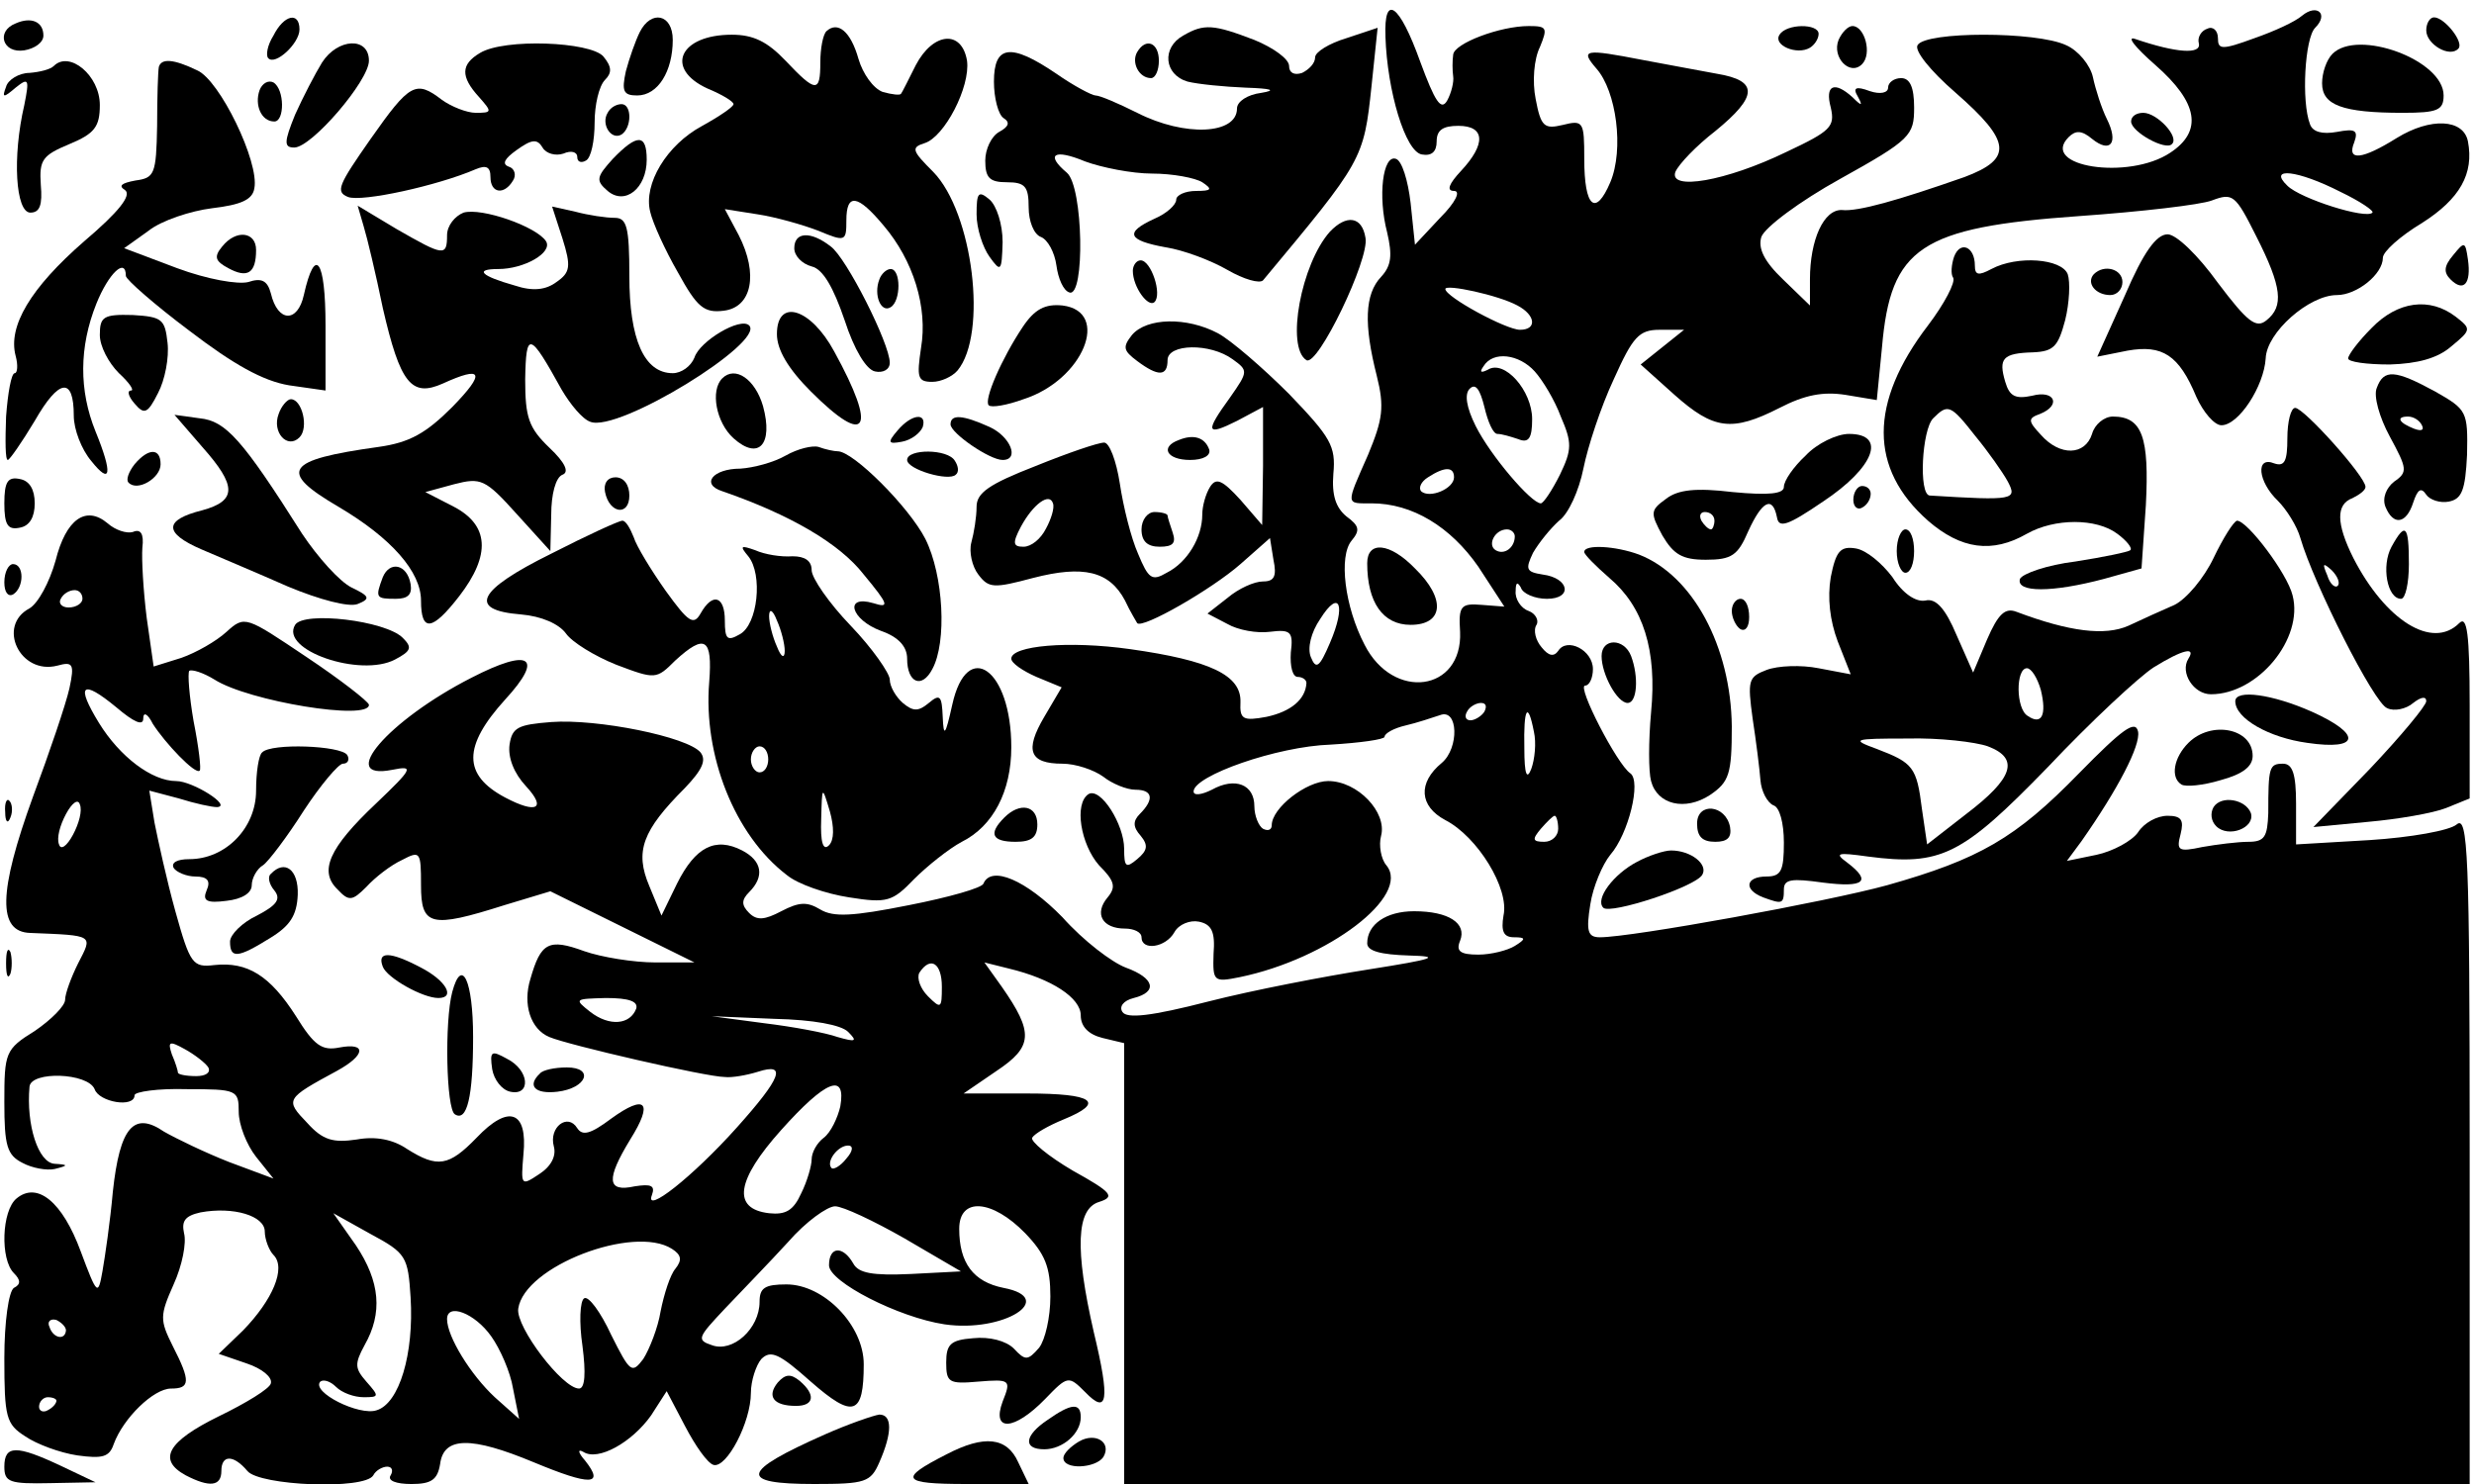 <?xml version="1.0" encoding="UTF-8" standalone="yes"?>
<svg version="1.0" xmlns="http://www.w3.org/2000/svg" width="75mm" height="45mm" viewBox="0 0 284 171" preserveAspectRatio="xMidYMid meet">
  <g transform="translate(0,171) scale(0.1,-0.1)" fill="#000000" stroke="none">
    <path d="M1591 1668 c2 -63 23 -133 42 -136 11 -2 17 3 17 15 0 13 7 18 25 18
31 0 32 -21 3 -52 -14 -15 -17 -23 -8 -23 8 0 2 -13 -16 -31 l-29 -31 -5 48
c-3 26 -10 49 -17 51 -15 5 -21 -43 -10 -85 6 -26 5 -38 -7 -51 -19 -20 -20
-55 -5 -114 9 -36 7 -50 -10 -91 -26 -59 -26 -56 4 -56 47 0 91 -27 123 -73
l30 -46 -26 2 c-24 2 -27 -1 -25 -31 3 -69 -77 -80 -110 -15 -23 44 -30 102
-15 120 10 12 9 17 -6 28 -12 10 -17 24 -15 49 3 32 -3 42 -51 92 -30 30 -67
62 -82 70 -36 19 -82 18 -99 -2 -11 -14 -10 -18 6 -30 24 -18 35 -18 35 1 0
19 49 20 75 1 18 -13 18 -14 -3 -44 -29 -40 -28 -45 8 -27 l30 16 0 -68 -1
-68 -25 29 c-21 23 -28 26 -35 15 -5 -8 -9 -22 -9 -32 0 -26 -17 -55 -41 -67
-17 -10 -21 -7 -33 22 -8 18 -17 54 -21 81 -4 26 -12 47 -18 47 -7 0 -42 -12
-79 -27 -54 -21 -68 -31 -68 -47 0 -12 -3 -30 -6 -41 -3 -11 1 -28 8 -37 12
-16 18 -16 63 -4 58 15 88 8 106 -26 6 -13 13 -24 14 -26 6 -7 86 39 119 68
l34 30 4 -25 c4 -19 1 -25 -12 -25 -10 0 -28 -8 -41 -19 l-23 -18 23 -12 c12
-7 34 -11 49 -9 24 3 27 0 24 -24 -1 -16 2 -28 8 -28 5 0 10 -3 10 -7 -1 -19
-18 -33 -46 -39 -27 -5 -31 -3 -30 17 1 31 -35 48 -127 61 -71 10 -137 4 -137
-11 0 -5 13 -14 29 -21 l29 -12 -20 -34 c-23 -39 -17 -54 21 -54 15 0 36 -7
47 -15 10 -8 27 -15 37 -15 20 0 22 -11 5 -28 -8 -8 -8 -15 1 -25 9 -11 8 -17
-4 -27 -13 -11 -15 -9 -15 12 0 28 -27 71 -41 63 -17 -11 -9 -58 12 -82 18
-18 20 -25 10 -37 -16 -19 -6 -36 20 -36 10 0 19 -4 19 -10 0 -16 28 -12 38 6
5 9 18 14 28 12 15 -3 19 -12 17 -37 -1 -32 0 -33 30 -27 102 21 198 94 169
129 -6 7 -9 23 -6 34 7 27 -27 63 -61 63 -25 0 -65 -31 -65 -51 0 -5 -4 -7
-10 -4 -5 3 -10 15 -10 26 0 25 -22 34 -49 19 -12 -6 -21 -7 -21 -2 0 18 96
52 158 54 34 2 62 6 62 9 0 4 11 10 24 13 13 3 31 9 40 12 21 8 22 -38 2 -55
-28 -23 -26 -50 4 -66 37 -19 74 -79 67 -110 -3 -18 0 -25 12 -25 14 0 14 -2
1 -10 -8 -5 -27 -10 -42 -10 -21 0 -26 4 -21 16 8 20 -13 34 -53 34 -32 0 -54
-15 -54 -37 0 -9 16 -13 48 -14 38 -1 30 -4 -46 -16 -51 -8 -134 -24 -185 -37
-66 -17 -94 -20 -99 -12 -4 6 1 13 13 16 28 7 24 23 -9 35 -16 6 -49 31 -73
58 -42 43 -82 60 -91 39 -1 -5 -40 -16 -86 -25 -65 -13 -87 -14 -102 -5 -15 9
-24 9 -45 -2 -19 -10 -28 -11 -37 -2 -9 9 -9 15 0 24 18 18 15 36 -8 48 -31
16 -54 4 -75 -38 l-18 -37 -14 34 c-17 40 -8 64 41 113 20 21 25 32 18 41 -15
18 -119 39 -172 35 -38 -3 -45 -6 -48 -26 -2 -15 5 -33 19 -48 24 -26 12 -32
-24 -13 -49 26 -49 59 0 113 45 49 29 60 -39 25 -96 -49 -156 -119 -91 -106
25 5 24 2 -19 -39 -54 -51 -66 -78 -44 -99 13 -14 17 -13 33 3 10 11 28 25 41
31 21 11 22 10 22 -29 0 -47 11 -50 96 -23 l53 16 83 -41 83 -41 -45 0 c-25 0
-62 6 -82 13 -41 15 -50 10 -62 -32 -9 -29 0 -58 22 -67 21 -9 181 -46 202
-46 8 -1 25 2 38 6 34 11 27 -7 -24 -64 -51 -57 -107 -101 -98 -78 4 11 -1 13
-20 10 -32 -7 -33 8 -5 54 27 43 18 53 -22 24 -24 -18 -33 -20 -39 -11 -11 18
-33 1 -27 -21 3 -11 -3 -23 -17 -32 -21 -14 -21 -13 -18 23 5 50 -17 58 -54
19 -32 -33 -45 -35 -80 -13 -16 11 -36 15 -58 11 -27 -4 -39 -1 -57 19 -26 27
-25 28 34 60 33 18 35 33 3 27 -20 -4 -29 2 -50 36 -30 47 -56 63 -94 59 -25
-3 -28 1 -45 62 -10 36 -20 82 -24 102 l-6 37 34 -9 c19 -6 38 -10 44 -10 18
1 -28 30 -47 30 -28 0 -65 28 -89 67 -27 44 -20 51 20 18 20 -17 31 -22 31
-13 0 8 5 6 11 -6 14 -22 49 -59 54 -54 2 1 -1 27 -7 57 -5 29 -7 55 -5 58 3
2 16 -2 29 -10 39 -25 179 -48 178 -29 -1 4 -33 29 -72 55 -70 47 -71 48 -92
29 -12 -11 -35 -24 -52 -30 l-32 -10 -8 56 c-4 32 -6 68 -5 81 2 16 -2 22 -11
18 -7 -2 -20 2 -29 10 -25 21 -48 5 -60 -43 -7 -25 -20 -49 -30 -55 -38 -20
-11 -77 32 -66 18 5 20 2 14 -26 -4 -18 -23 -74 -42 -125 -40 -110 -41 -156
-3 -157 74 -3 72 -2 55 -35 -8 -16 -15 -35 -15 -42 0 -7 -16 -23 -35 -36 -34
-21 -35 -25 -35 -82 0 -50 3 -61 21 -70 11 -6 28 -9 37 -7 16 4 16 5 0 6 -19
1 -33 45 -29 89 2 18 67 16 75 -3 5 -15 46 -22 46 -7 0 4 27 8 60 7 58 0 60
-1 60 -26 0 -15 9 -38 20 -52 l20 -25 -51 19 c-28 11 -61 27 -75 35 -35 24
-51 5 -59 -69 -3 -34 -9 -75 -12 -92 -5 -28 -6 -28 -25 23 -21 57 -50 81 -74
61 -17 -14 -19 -70 -3 -86 8 -8 8 -13 0 -17 -6 -4 -11 -39 -11 -81 0 -68 2
-76 24 -90 13 -9 40 -19 60 -22 29 -4 37 -2 42 13 11 30 46 64 66 64 22 0 23
8 2 49 -15 30 -15 35 1 71 10 22 15 48 12 59 -3 14 1 20 19 24 38 7 74 -4 74
-22 0 -9 5 -22 10 -27 15 -15 -1 -52 -35 -87 l-28 -27 32 -11 c18 -6 30 -16
28 -23 -1 -6 -29 -23 -60 -38 -59 -29 -71 -50 -38 -68 27 -14 41 -13 41 5 0
19 14 19 30 0 14 -17 135 -22 145 -5 3 6 11 10 16 10 6 0 7 -5 4 -10 -4 -6 6
-10 24 -10 23 0 30 5 33 23 4 32 36 32 108 2 65 -27 82 -27 59 2 -8 9 -9 14
-2 10 17 -11 56 11 78 42 l18 28 21 -40 c12 -23 26 -43 33 -45 15 -4 43 49 43
83 0 14 6 32 12 39 11 11 21 6 57 -26 49 -43 61 -39 61 20 0 45 -46 92 -89 92
-25 0 -31 -4 -31 -20 0 -31 -31 -59 -55 -50 -18 6 -16 9 15 42 19 20 52 54 73
77 20 23 45 41 54 41 9 0 45 -17 80 -37 l65 -38 -58 -3 c-44 -2 -60 1 -66 12
-12 21 -28 20 -28 -2 0 -19 80 -60 133 -68 68 -10 131 30 68 42 -35 7 -51 29
-51 68 0 37 38 34 76 -5 23 -24 29 -39 29 -73 0 -24 -6 -50 -13 -59 -13 -15
-16 -15 -29 -1 -9 9 -28 14 -47 12 -26 -2 -31 -7 -31 -28 0 -23 3 -25 37 -22
37 3 38 2 28 -23 -13 -35 13 -34 49 3 26 27 27 27 46 8 26 -27 29 -10 10 69
-22 96 -20 142 6 150 19 6 15 11 -30 36 -29 17 -49 34 -47 38 3 5 19 14 36 21
49 20 35 30 -42 30 l-73 0 38 26 c42 28 43 44 6 97 l-20 28 28 -7 c50 -12 83
-34 83 -54 0 -13 9 -22 25 -26 l25 -6 0 -254 0 -254 775 0 775 0 0 386 c0 341
-2 385 -15 374 -8 -7 -53 -15 -100 -18 l-85 -5 0 47 c0 34 -4 46 -15 46 -16 0
-17 -4 -17 -57 -1 -27 -4 -33 -23 -33 -12 0 -36 -3 -53 -6 -28 -6 -30 -4 -25
15 4 16 1 21 -15 21 -12 0 -27 -8 -34 -19 -7 -10 -29 -22 -48 -26 l-34 -7 17
23 c42 60 68 110 65 126 -3 14 -18 3 -68 -48 -73 -75 -115 -99 -221 -129 -69
-19 -294 -60 -331 -60 -14 0 -16 7 -11 38 3 20 14 46 23 57 21 24 36 85 23 94
-15 10 -62 101 -52 101 5 0 9 9 9 19 0 22 -30 37 -40 21 -5 -7 -11 -6 -19 4
-7 8 -10 20 -6 26 3 5 -1 13 -9 16 -9 3 -16 14 -15 23 0 10 2 11 6 4 2 -7 16
-13 30 -13 30 0 26 24 -5 28 -19 3 -20 6 -11 25 7 12 20 28 30 37 11 8 23 35
28 60 5 25 20 71 35 103 22 49 29 57 53 57 l28 0 -25 -20 -25 -20 39 -35 c45
-40 66 -43 121 -15 29 15 50 19 76 15 l36 -6 6 61 c10 115 44 138 227 151 71
5 140 13 153 18 24 9 27 7 51 -41 30 -59 32 -81 12 -97 -12 -10 -22 -2 -56 43
-23 32 -48 56 -58 56 -13 0 -28 -21 -49 -70 l-32 -71 35 7 c40 7 59 -5 79 -53
8 -18 21 -33 29 -33 20 0 49 45 51 77 1 30 50 73 82 73 23 0 53 24 53 43 0 7
20 25 45 40 44 28 60 57 53 94 -5 26 -43 28 -82 4 -40 -25 -58 -27 -49 -5 5
14 1 16 -20 12 -17 -3 -28 0 -31 9 -10 26 -6 99 6 111 16 16 2 28 -15 14 -8
-7 -32 -18 -55 -26 -38 -14 -42 -13 -42 0 0 9 -6 14 -12 11 -7 -2 -12 -10 -10
-17 3 -13 -26 -11 -73 5 -11 4 -1 -9 23 -30 49 -43 55 -76 17 -101 -48 -32
-151 -16 -117 18 8 8 15 8 27 -2 21 -17 31 -5 17 23 -6 12 -13 34 -16 48 -3
14 -17 31 -31 37 -34 16 -162 16 -171 0 -4 -6 14 -29 44 -55 64 -56 66 -76 10
-97 -77 -27 -123 -40 -141 -38 -21 1 -37 -34 -37 -80 l0 -30 -31 30 c-22 21
-29 36 -25 49 4 11 44 41 91 67 81 45 85 50 85 82 0 24 -5 34 -15 34 -8 0 -15
-5 -15 -11 0 -6 -9 -8 -21 -4 -16 6 -20 4 -14 -6 6 -11 5 -12 -6 -1 -21 19
-32 14 -25 -12 5 -22 0 -27 -51 -51 -70 -34 -136 -45 -128 -23 4 9 24 30 46
47 49 40 50 58 2 66 -21 4 -60 11 -86 16 -67 13 -72 12 -53 -10 23 -26 32 -93
16 -131 -17 -40 -30 -29 -30 27 0 43 -1 45 -25 39 -21 -5 -25 -2 -31 30 -4 20
-2 46 5 60 9 22 8 24 -13 24 -33 0 -86 -20 -87 -33 -1 -7 -1 -18 0 -25 1 -6
-2 -19 -7 -28 -7 -12 -14 -1 -31 45 -24 67 -42 79 -40 29z m1100 -179 c23 -11
39 -22 37 -24 -7 -8 -83 16 -98 31 -23 22 12 18 61 -7z m-948 -131 c21 -11 23
-28 3 -28 -16 0 -86 38 -86 47 0 6 61 -7 83 -19z m20 -76 c9 -10 23 -33 30
-52 13 -30 13 -38 -1 -67 -9 -18 -19 -33 -22 -33 -11 0 -58 55 -75 89 -11 22
-13 37 -7 43 7 7 12 -1 17 -21 4 -17 10 -31 15 -31 5 0 15 -3 24 -6 12 -5 16
1 16 23 0 33 -32 69 -51 57 -8 -4 -10 -3 -5 4 11 18 41 14 59 -6z m-93 -122
c0 -13 -28 -25 -38 -16 -3 4 0 11 8 16 20 13 30 12 30 0z m-470 -59 c-6 -12
-17 -21 -26 -21 -12 0 -13 4 -3 23 14 26 33 40 37 27 2 -5 -2 -18 -8 -29z
m540 -9 c0 -13 -12 -22 -22 -16 -10 6 -1 24 13 24 5 0 9 -4 9 -8z m-1650 -72
c0 -5 -7 -10 -16 -10 -8 0 -12 5 -9 10 3 6 10 10 16 10 5 0 9 -4 9 -10z m1437
-51 c-12 -28 -16 -31 -22 -16 -4 10 0 28 11 44 22 35 30 16 11 -28z m178 -79
c-3 -5 -11 -10 -16 -10 -6 0 -7 5 -4 10 3 6 11 10 16 10 6 0 7 -4 4 -10z m57
-23 c3 -13 1 -32 -3 -43 -5 -13 -8 -7 -8 24 -1 46 4 55 11 19z m-1683 -119
c-7 -13 -14 -18 -16 -11 -3 7 1 22 8 35 7 13 14 18 16 11 3 -7 -1 -22 -8 -35z
m1711 7 c0 -8 -7 -15 -16 -15 -14 0 -14 3 -4 15 7 8 14 15 16 15 2 0 4 -7 4
-15z m-710 -182 c0 -25 -1 -26 -16 -11 -9 9 -13 21 -10 27 13 20 26 11 26 -16z
m-352 -25 c-7 -19 -31 -21 -53 -4 -19 15 -18 15 18 16 27 0 37 -4 35 -12z
m244 -27 c11 -11 9 -12 -12 -6 -14 5 -52 12 -85 16 l-60 8 72 -3 c45 -1 77 -7
85 -15z m-737 -41 c3 -6 -3 -10 -14 -10 -12 0 -21 2 -21 4 0 2 -3 12 -7 21 -5
15 -3 16 15 6 11 -6 24 -16 27 -21z m728 -45 c-3 -13 -11 -30 -19 -36 -8 -6
-14 -17 -14 -25 0 -7 -5 -25 -12 -39 -9 -20 -18 -25 -37 -23 -43 5 -38 38 14
96 51 57 75 67 68 27z m7 -60 c-7 -9 -15 -13 -17 -11 -7 7 7 26 19 26 6 0 6
-6 -2 -15z m-502 -160 c4 -65 -13 -122 -39 -130 -20 -7 -76 21 -65 33 4 3 12
0 18 -6 7 -7 21 -12 32 -12 18 0 18 1 3 18 -13 15 -14 20 -2 42 21 37 18 73
-10 115 l-26 37 43 -24 c41 -22 43 -26 46 -73z m301 56 c11 -7 12 -13 4 -23
-6 -7 -13 -29 -17 -49 -3 -19 -13 -44 -20 -55 -13 -17 -15 -16 -37 28 -12 26
-26 45 -31 42 -5 -3 -6 -28 -2 -55 4 -31 3 -49 -4 -49 -19 0 -73 71 -70 92 7
49 133 97 177 69z m-208 -101 c10 -14 22 -41 25 -60 l7 -35 -28 25 c-28 26
-55 70 -55 90 0 19 32 7 51 -20z m-490 7 c-1 -12 -15 -9 -19 4 -3 6 1 10 8 8
6 -3 11 -8 11 -12z m-11 -81 c0 -3 -4 -8 -10 -11 -5 -3 -10 -1 -10 4 0 6 5 11
10 11 6 0 10 -2 10 -4z"/>
    <path d="M13 1683 c-23 -9 -15 -35 10 -31 12 2 22 9 22 17 0 16 -14 22 -32 14z"/>
    <path d="M310 1669 c-7 -11 -9 -23 -6 -26 8 -9 36 17 36 33 0 21 -18 17 -30
-7z"/>
    <path d="M732 1673 c-5 -10 -12 -30 -16 -45 -5 -23 -3 -28 13 -28 24 0 41 28
41 64 0 30 -25 35 -38 9z"/>
    <path d="M2790 1675 c0 -16 27 -32 37 -21 7 7 -16 36 -28 36 -5 0 -9 -7 -9
-15z"/>
    <path d="M947 1674 c-4 -4 -7 -20 -7 -36 0 -35 -5 -35 -40 2 -21 22 -37 30
-62 30 -60 0 -78 -39 -28 -62 17 -7 30 -15 30 -18 0 -3 -16 -14 -36 -25 -41
-22 -68 -67 -60 -99 3 -13 17 -44 32 -70 22 -40 30 -47 53 -44 32 4 40 42 17
87 l-16 30 38 -6 c20 -3 52 -12 70 -19 31 -13 32 -12 32 12 0 32 13 30 43 -6
34 -40 51 -94 43 -141 -5 -34 -4 -39 13 -39 10 0 23 6 29 13 35 42 18 182 -28
229 -24 24 -26 28 -10 33 23 7 53 65 49 95 -6 36 -39 33 -59 -5 -8 -16 -16
-32 -17 -33 -1 -2 -10 -1 -21 2 -11 4 -23 21 -28 38 -9 32 -24 44 -37 32z"/>
    <path d="M1358 1669 c-25 -14 -22 -45 5 -53 12 -3 42 -6 67 -7 30 -1 36 -3 18
-6 -16 -2 -28 -10 -28 -18 0 -30 -60 -33 -115 -5 -22 11 -43 20 -48 20 -4 0
-25 11 -45 25 -53 36 -72 33 -72 -9 0 -19 5 -38 11 -42 8 -5 6 -10 -5 -16 -9
-5 -16 -20 -16 -33 0 -20 5 -25 25 -25 21 0 25 -5 25 -29 0 -16 6 -31 14 -34
8 -3 16 -18 18 -33 2 -15 8 -29 15 -31 18 -6 16 122 -3 138 -25 21 -15 28 21
13 19 -7 54 -14 77 -14 24 0 50 -5 58 -10 12 -8 11 -10 -7 -10 -13 0 -23 -5
-23 -10 0 -6 -11 -16 -25 -22 -35 -16 -31 -25 13 -33 20 -3 52 -15 71 -26 19
-11 37 -16 41 -12 115 138 116 139 125 224 l7 67 -36 -12 c-20 -6 -36 -16 -36
-22 0 -7 -7 -14 -15 -18 -9 -3 -15 0 -15 8 0 8 -18 21 -40 30 -47 18 -58 19
-82 5z"/>
    <path d="M2045 1670 c-8 -12 20 -24 35 -15 5 3 10 10 10 16 0 12 -37 12 -45
-1z"/>
    <path d="M2113 1664 c-8 -20 13 -42 27 -28 12 12 3 44 -11 44 -5 0 -12 -7 -16
-16z"/>
    <path d="M366 1638 c-8 -13 -22 -40 -31 -60 -13 -32 -13 -38 -1 -38 20 0 86
77 86 100 0 28 -36 26 -54 -2z"/>
    <path d="M548 1649 c-22 -13 -23 -27 -1 -51 15 -17 15 -18 -4 -18 -10 0 -28 7
-39 15 -30 23 -37 19 -82 -45 -37 -53 -41 -61 -26 -67 16 -6 103 13 147 32 12
5 17 3 17 -9 0 -19 16 -21 26 -4 4 6 2 14 -5 16 -8 3 -5 9 9 19 18 13 24 13
30 3 4 -7 15 -10 24 -7 9 4 16 2 16 -4 0 -6 5 -7 10 -4 6 3 10 23 10 44 0 20
5 42 12 49 8 8 8 15 -2 27 -15 17 -114 21 -142 4z"/>
    <path d="M1305 1650 c-7 -12 2 -30 16 -30 5 0 9 9 9 20 0 21 -15 27 -25 10z"/>
    <path d="M2682 1648 c-7 -7 -12 -22 -12 -34 0 -25 23 -34 93 -34 40 0 47 3 47
20 0 41 -99 77 -128 48z"/>
    <path d="M57 1634 c-4 -4 -16 -7 -28 -8 -12 0 -25 -8 -27 -16 -5 -13 -3 -13
11 -1 15 12 16 10 10 -20 -14 -60 -10 -124 7 -124 11 0 14 9 12 32 -2 29 2 34
33 47 29 12 35 20 35 45 0 34 -35 63 -53 45z"/>
    <path d="M178 1633 c-1 -5 -2 -35 -2 -68 -1 -56 -3 -60 -25 -63 -16 -3 -20 -6
-12 -11 8 -6 -7 -25 -47 -59 -62 -54 -88 -98 -79 -132 3 -11 2 -20 -1 -20 -4
0 -8 -23 -10 -50 -1 -28 -1 -50 2 -50 2 0 16 20 31 45 28 49 45 51 45 6 0 -16
9 -39 20 -52 23 -29 25 -15 5 34 -19 47 -19 97 1 147 14 35 34 54 34 32 0 -4
33 -33 73 -63 51 -39 85 -58 115 -63 l42 -6 0 75 c0 76 -12 93 -25 35 -7 -32
-30 -32 -38 2 -4 15 -11 18 -26 13 -12 -3 -47 3 -82 16 l-61 23 28 20 c15 12
49 23 73 26 34 4 47 10 49 23 6 30 -40 125 -66 136 -27 13 -41 14 -44 4z"/>
    <path d="M294 1606 c-6 -17 2 -36 17 -36 12 0 12 37 -1 45 -6 3 -13 -1 -16 -9z"/>
    <path d="M695 1580 c-8 -13 4 -32 16 -25 12 8 12 35 0 35 -6 0 -13 -4 -16 -10z"/>
    <path d="M2450 1570 c0 -12 40 -34 47 -26 9 8 -17 36 -33 36 -8 0 -14 -4 -14
-10z"/>
    <path d="M701 1527 c-19 -21 -20 -25 -6 -37 20 -17 45 3 45 36 0 30 -11 30
-39 1z"/>
    <path d="M1120 1463 c0 -16 7 -38 15 -49 13 -18 14 -17 15 17 0 21 -7 42 -15
49 -13 11 -15 8 -15 -17z"/>
    <path d="M414 1449 c4 -13 14 -55 22 -94 20 -87 33 -103 69 -87 46 21 50 13
11 -27 -30 -30 -49 -41 -85 -46 -108 -15 -116 -28 -46 -69 61 -36 95 -75 95
-108 0 -37 13 -35 44 5 37 48 34 82 -6 103 l-33 17 33 9 c31 8 36 6 72 -34
l39 -43 1 42 c0 23 5 43 13 46 8 3 3 14 -15 31 -24 23 -28 35 -28 79 1 56 5
55 42 -12 10 -17 24 -34 33 -37 32 -13 202 92 183 111 -10 10 -57 -18 -63 -37
-4 -10 -15 -18 -25 -18 -33 0 -50 39 -50 112 0 57 -3 67 -17 67 -10 0 -30 3
-45 7 l-27 6 12 -37 c10 -32 9 -39 -7 -50 -12 -9 -27 -11 -48 -4 -39 11 -47
19 -19 19 30 0 63 19 55 32 -11 17 -74 39 -95 33 -10 -4 -19 -15 -19 -26 0
-25 -4 -24 -58 7 l-45 27 7 -24z"/>
    <path d="M1527 1443 c-33 -37 -51 -133 -27 -148 13 -8 73 117 68 141 -4 25
-22 27 -41 7z"/>
    <path d="M251 1426 c-10 -12 -8 -17 7 -25 22 -12 32 -6 32 21 0 21 -23 24 -39
4z"/>
    <path d="M910 1424 c0 -9 9 -18 20 -21 13 -3 25 -24 38 -62 11 -34 25 -57 35
-59 9 -2 17 2 17 10 0 22 -50 121 -68 134 -23 18 -42 17 -42 -2z"/>
    <path d="M2246 1414 c-3 -9 -4 -20 -1 -24 3 -5 -10 -30 -29 -55 -68 -89 -68
-165 0 -225 38 -33 74 -38 114 -15 32 18 80 18 104 0 11 -8 18 -17 15 -19 -2
-2 -31 -8 -63 -13 -33 -4 -61 -14 -64 -20 -5 -16 37 -16 97 0 l43 12 5 73 c4
78 -4 102 -38 102 -10 0 -21 -9 -24 -20 -8 -25 -37 -26 -59 -1 -15 16 -15 19
-1 24 25 10 17 28 -9 21 -19 -4 -26 -1 -31 16 -8 27 -3 33 32 34 24 1 29 7 37
37 5 20 6 44 3 53 -7 18 -58 22 -88 6 -15 -8 -19 -7 -19 4 0 22 -17 29 -24 10z
m25 -207 c14 -17 31 -41 37 -52 11 -21 7 -22 -90 -16 -13 1 -9 76 4 89 17 17
20 16 49 -21z"/>
    <path d="M2821 1416 c-11 -13 -11 -20 -3 -28 15 -15 24 -5 20 23 -3 21 -4 21
-17 5z"/>
    <path d="M1300 1398 c0 -19 18 -43 25 -36 9 9 -4 48 -16 48 -5 0 -9 -6 -9 -12z"/>
    <path d="M1008 1388 c-7 -18 2 -39 13 -32 12 7 12 44 0 44 -5 0 -11 -6 -13
-12z"/>
    <path d="M2407 1394 c-9 -10 2 -24 19 -24 8 0 14 7 14 15 0 15 -21 21 -33 9z"/>
    <path d="M1173 1333 c-24 -36 -45 -84 -39 -90 3 -3 21 0 40 7 69 22 101 101
45 108 -20 2 -32 -4 -46 -25z"/>
    <path d="M2727 1332 c-15 -15 -27 -31 -27 -35 0 -4 21 -7 48 -7 32 1 55 7 71
21 23 19 23 20 5 34 -30 23 -67 18 -97 -13z"/>
    <path d="M110 1324 c0 -13 10 -32 22 -44 12 -11 18 -20 14 -20 -5 0 -3 -7 4
-15 11 -13 15 -12 27 12 8 15 13 41 11 58 -3 27 -6 30 -40 32 -34 1 -38 -2
-38 -23z"/>
    <path d="M890 1325 c0 -18 13 -40 39 -66 65 -65 77 -45 27 46 -27 50 -66 62
-66 20z"/>
    <path d="M827 1274 c-14 -14 -7 -51 13 -69 29 -26 46 -7 34 37 -9 31 -32 47
-47 32z"/>
    <path d="M2733 1263 c-4 -9 3 -34 15 -56 20 -37 21 -41 5 -52 -9 -7 -14 -19
-10 -29 9 -22 24 -20 32 5 5 15 9 18 15 9 4 -6 16 -10 26 -8 15 3 19 13 21 54
1 50 0 52 -37 73 -46 25 -59 26 -67 4z m52 -43 c3 -6 -1 -7 -9 -4 -18 7 -21
14 -7 14 6 0 13 -4 16 -10z"/>
    <path d="M316 1233 c-8 -21 10 -41 24 -27 11 11 3 44 -10 44 -4 0 -11 -8 -14
-17z"/>
    <path d="M2630 1205 c0 -26 -3 -33 -15 -29 -22 9 -19 -21 4 -43 10 -10 22 -29
26 -43 15 -52 85 -191 100 -196 8 -4 22 -1 30 6 9 7 15 8 15 2 0 -5 -29 -40
-65 -78 l-65 -67 63 6 c34 3 75 10 90 16 l27 11 0 107 c0 83 -3 104 -12 95
-31 -31 -85 3 -122 75 -20 40 -20 62 -1 69 8 4 15 9 15 13 0 12 -71 91 -81 91
-5 0 -9 -16 -9 -35z m58 -170 c-3 -3 -9 2 -12 12 -6 14 -5 15 5 6 7 -7 10 -15
7 -18z"/>
    <path d="M228 1195 c40 -45 40 -62 0 -73 -44 -11 -45 -26 -1 -45 21 -9 66 -28
100 -43 36 -15 70 -24 80 -20 15 6 14 9 -7 19 -14 7 -39 35 -57 62 -69 109
-88 130 -118 133 l-29 4 32 -37z"/>
    <path d="M1029 1214 c-12 -14 -11 -16 5 -13 11 2 21 10 24 17 5 17 -13 15 -29
-4z"/>
    <path d="M1090 1221 c0 -10 45 -41 60 -41 20 0 9 27 -15 38 -31 14 -45 15 -45
3z"/>
    <path d="M1353 1203 c-22 -8 -14 -23 13 -23 15 0 24 5 22 12 -5 14 -18 18 -35
11z"/>
    <path d="M2075 1185 c-14 -13 -25 -29 -25 -36 0 -8 -17 -10 -59 -6 -42 5 -63
3 -77 -8 -18 -13 -18 -16 -4 -42 13 -22 23 -28 50 -28 30 0 37 5 49 33 16 35
28 41 33 16 2 -13 12 -10 53 18 59 39 74 78 30 78 -14 0 -37 -11 -50 -25z
m-105 -75 c0 -5 -2 -10 -4 -10 -3 0 -8 5 -11 10 -3 6 -1 10 4 10 6 0 11 -4 11
-10z"/>
    <path d="M900 1185 c-14 -8 -37 -14 -52 -15 -32 0 -46 -18 -21 -26 78 -27 135
-60 163 -96 29 -35 30 -39 11 -33 -34 10 -26 -19 9 -32 20 -7 30 -18 30 -32 0
-28 17 -35 29 -12 17 31 13 108 -8 150 -19 37 -83 101 -101 101 -4 0 -14 2
-22 5 -7 2 -24 -2 -38 -10z"/>
    <path d="M150 1175 c-7 -9 -10 -18 -7 -21 10 -11 37 5 37 21 0 19 -14 19 -30
0z"/>
    <path d="M1040 1180 c0 -11 48 -25 56 -17 4 3 3 10 -1 16 -8 14 -55 14 -55 1z"/>
    <path d="M0 1130 c0 -25 4 -31 18 -28 11 2 17 12 17 28 0 16 -6 26 -17 28 -14
3 -18 -3 -18 -28z"/>
    <path d="M692 1143 c5 -25 28 -28 28 -4 0 12 -6 21 -16 21 -9 0 -14 -7 -12
-17z"/>
    <path d="M2130 1134 c0 -8 5 -12 10 -9 6 3 10 10 10 16 0 5 -4 9 -10 9 -5 0
-10 -7 -10 -16z"/>
    <path d="M1310 1100 c0 -14 7 -20 21 -20 15 0 19 4 15 16 -3 9 -6 18 -6 20 0
2 -7 4 -15 4 -8 0 -15 -9 -15 -20z"/>
    <path d="M630 1072 c-85 -42 -97 -65 -35 -70 24 -2 44 -11 52 -22 7 -10 33
-26 58 -36 45 -17 46 -17 68 5 34 31 43 26 39 -25 -7 -84 29 -176 89 -222 13
-11 46 -22 72 -26 44 -7 50 -5 75 21 15 15 40 35 55 43 36 18 57 58 57 109 0
90 -51 126 -68 49 -8 -36 -10 -38 -11 -14 -1 24 -3 27 -16 16 -12 -10 -18 -10
-30 0 -8 7 -15 19 -15 27 0 7 -20 36 -45 62 -25 26 -45 55 -45 64 0 11 -8 16
-22 16 -13 -1 -32 2 -43 7 -17 6 -18 5 -8 -7 17 -21 11 -79 -10 -90 -14 -8
-17 -6 -17 16 0 28 -14 33 -28 8 -8 -14 -14 -10 -40 26 -17 24 -34 52 -37 62
-4 10 -9 19 -13 19 -4 0 -41 -17 -82 -38z m269 -112 c0 -9 -4 -8 -9 5 -5 11
-9 27 -9 35 0 9 4 8 9 -5 5 -11 9 -27 9 -35z m-19 -125 c0 -8 -4 -15 -10 -15
-5 0 -10 7 -10 15 0 8 5 15 10 15 6 0 10 -7 10 -15z m70 -99 c-7 -7 -10 4 -9
30 1 39 1 39 10 9 5 -18 5 -33 -1 -39z"/>
    <path d="M2545 1067 c-11 -23 -31 -47 -45 -54 -14 -6 -38 -17 -53 -24 -27 -12
-68 -7 -129 16 -13 5 -21 -2 -34 -32 l-16 -38 -19 43 c-13 31 -24 43 -36 40
-11 -2 -26 8 -38 27 -12 16 -30 31 -42 33 -18 3 -23 -3 -29 -33 -4 -24 -1 -50
8 -74 l15 -38 -37 7 c-20 4 -47 3 -60 -2 -21 -8 -22 -12 -16 -56 4 -26 8 -58
9 -71 1 -13 8 -26 15 -29 7 -2 12 -20 12 -43 0 -32 -3 -39 -20 -39 -24 0 -27
-15 -4 -24 22 -8 24 -8 24 9 0 12 9 13 45 8 47 -6 57 1 28 23 -15 11 -12 12
24 7 84 -11 108 1 207 103 50 53 105 104 122 115 34 21 49 24 40 10 -10 -16 6
-41 26 -41 54 0 107 64 94 114 -6 25 -52 86 -64 86 -4 -1 -16 -20 -27 -43z
m-199 -152 c7 -29 1 -41 -15 -30 -14 8 -14 55 -1 55 5 0 12 -11 16 -25z m-61
-65 c37 -14 29 -37 -25 -78 l-45 -35 -6 41 c-6 48 -10 53 -52 69 -30 11 -28
12 35 12 37 1 79 -4 93 -9z"/>
    <path d="M2180 1075 c0 -14 5 -25 10 -25 6 0 10 11 10 25 0 14 -4 25 -10 25
-5 0 -10 -11 -10 -25z"/>
    <path d="M2750 1080 c-12 -22 -5 -60 11 -60 5 0 9 18 9 40 0 45 -4 49 -20 20z"/>
    <path d="M1570 1061 c0 -45 18 -71 50 -71 38 0 41 30 5 65 -29 30 -55 32 -55
6z"/>
    <path d="M1820 1074 c0 -3 13 -16 29 -30 39 -33 55 -83 48 -155 -3 -33 -3 -68
0 -79 7 -27 39 -35 68 -16 22 15 25 24 25 79 -1 92 -45 174 -107 198 -27 10
-63 12 -63 3z"/>
    <path d="M0 1039 c0 -11 4 -17 10 -14 13 8 13 35 0 35 -5 0 -10 -9 -10 -21z"/>
    <path d="M436 1045 c-9 -24 -8 -25 15 -25 14 0 19 5 17 17 -4 23 -24 27 -32 8z"/>
    <path d="M1990 1006 c0 -8 5 -18 10 -21 6 -3 10 3 10 14 0 12 -4 21 -10 21 -5
0 -10 -6 -10 -14z"/>
    <path d="M335 990 c-18 -29 75 -61 115 -40 19 10 20 14 9 25 -20 20 -114 31
-124 15z"/>
    <path d="M1840 954 c0 -21 18 -54 30 -54 11 0 13 30 4 54 -8 21 -34 21 -34 0z"/>
    <path d="M2570 902 c0 -20 39 -42 83 -48 61 -9 63 10 5 36 -45 20 -88 26 -88
12z"/>
    <path d="M2516 854 c-17 -17 -21 -40 -8 -48 5 -3 25 -1 45 5 26 7 37 16 37 28
0 32 -48 41 -74 15z"/>
    <path d="M297 843 c-4 -3 -7 -23 -7 -44 0 -43 -35 -79 -77 -79 -14 0 -21 -4
-18 -10 3 -5 15 -10 25 -10 14 0 18 -5 13 -16 -5 -12 0 -15 23 -12 18 2 29 9
29 18 0 8 6 19 13 23 6 4 28 33 47 63 19 29 40 54 45 54 6 0 8 5 5 10 -7 11
-88 14 -98 3z"/>
    <path d="M1 774 c0 -11 3 -14 6 -6 3 7 2 16 -1 19 -3 4 -6 -2 -5 -13z"/>
    <path d="M2545 780 c-4 -7 -3 -16 3 -22 14 -14 45 -2 40 15 -6 16 -34 21 -43
7z"/>
    <path d="M1152 768 c-19 -19 -14 -28 13 -28 18 0 25 5 25 20 0 22 -20 26 -38
8z"/>
    <path d="M1950 761 c0 -15 6 -21 21 -21 14 0 19 5 17 17 -5 26 -38 29 -38 4z"/>
    <path d="M1881 717 c-27 -14 -49 -43 -39 -53 8 -8 106 24 114 38 7 12 -13 28
-36 28 -8 0 -26 -6 -39 -13z"/>
    <path d="M307 703 c-4 -3 -2 -12 4 -19 8 -10 3 -17 -20 -29 -17 -8 -31 -22
-31 -30 0 -20 9 -19 46 4 23 14 31 26 32 50 1 29 -15 41 -31 24z"/>
    <path d="M2 600 c0 -14 2 -19 5 -12 2 6 2 18 0 25 -3 6 -5 1 -5 -13z"/>
    <path d="M436 596 c5 -13 46 -36 64 -36 20 0 9 20 -20 35 -36 19 -51 19 -44 1z"/>
    <path d="M516 567 c-9 -34 -7 -135 3 -141 14 -9 21 20 21 89 0 65 -13 93 -24
52z"/>
    <path d="M562 478 c2 -12 11 -24 21 -26 24 -5 22 25 -4 38 -18 10 -20 9 -17
-12z"/>
    <path d="M617 473 c-15 -14 -6 -24 20 -21 34 4 43 28 11 28 -14 0 -28 -3 -31
-7z"/>
    <path d="M891 117 c-13 -16 -5 -27 21 -27 21 0 23 13 4 29 -10 8 -16 8 -25 -2z"/>
    <path d="M1202 74 c-27 -18 -29 -34 -4 -34 21 0 42 18 42 37 0 17 -11 16 -38
-3z"/>
    <path d="M945 57 c-97 -43 -100 -57 -12 -57 59 0 65 2 75 25 15 34 15 55 0 55
-7 -1 -36 -11 -63 -23z"/>
    <path d="M1238 49 c-10 -6 -18 -14 -18 -19 0 -14 37 -12 46 1 10 17 -9 29 -28
18z"/>
    <path d="M1085 34 c-55 -28 -52 -34 23 -34 l72 0 -12 25 c-13 29 -39 32 -83 9z"/>
    <path d="M0 20 c0 -18 6 -20 53 -19 l52 1 -40 19 c-51 24 -65 24 -65 -1z"/>
  </g>
</svg>